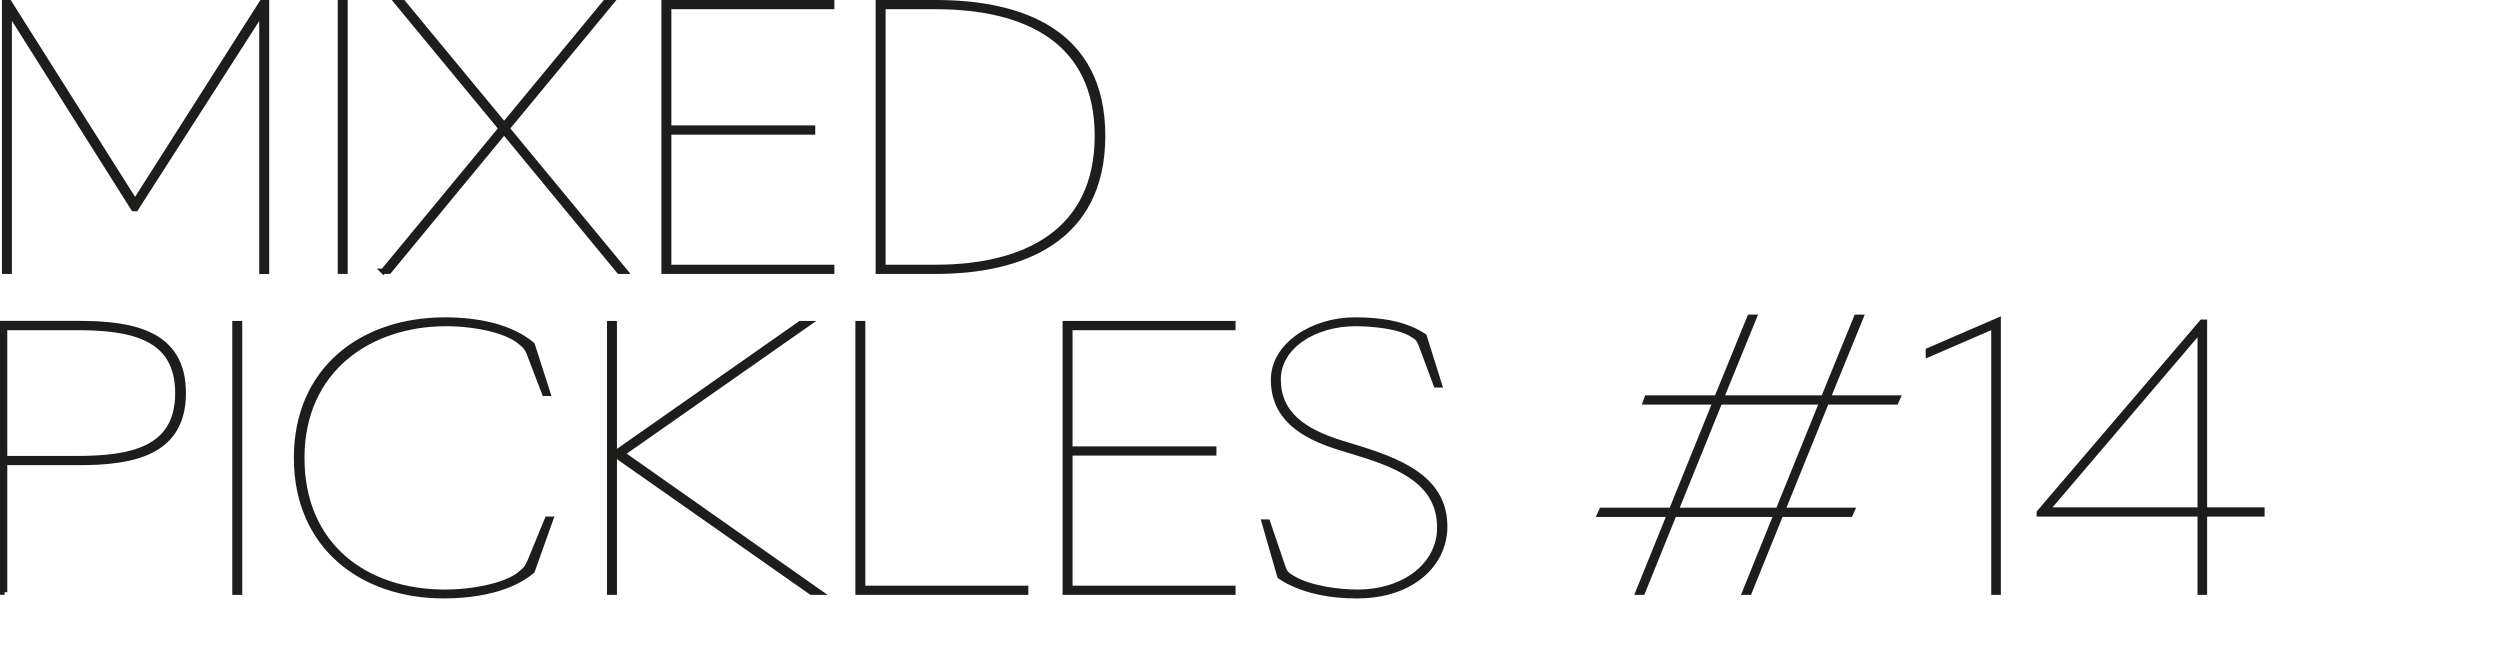 <?xml version="1.0" encoding="UTF-8"?>
<svg id="Ebene_1" data-name="Ebene 1" xmlns="http://www.w3.org/2000/svg" viewBox="0 0 373.9 96.83">
  <defs>
    <style>
      .cls-1 {
        fill: none;
        stroke: #1d1d1b;
        stroke-miterlimit: 6.92;
        stroke-width: .8px;
      }

      .cls-2 {
        fill: #1d1d1b;
      }
    </style>
  </defs>
  <path class="cls-2" d="M306.11,76.28l22.95-26.92v26.92h-22.95ZM329.06,88.57h.64v-11.71h8.59v-.58h-8.59v-28.09h-.37l-24.33,28.46v.21h24.06v11.71h0ZM298.21,88.57h.64v-40.65l-10.44,4.51v.58l9.8-4.24s0,39.8,0,39.8ZM250.63,76.33l6.57-16.22h15.32l-6.57,16.22h-15.32ZM245.01,88.57h.64l4.72-11.66h15.32l-4.72,11.66h.64l4.72-11.66h10.39l.26-.58h-10.39l6.57-16.22h10.39l.26-.58h-10.44l4.93-12.08h-.64l-4.93,12.08h-15.32l4.93-12.08h-.64l-4.93,12.08h-10.44l-.21.58h10.44l-6.57,16.22h-10.44l-.26.58h10.44l-4.72,11.66h0ZM202.98,89.1c8.21,0,13.09-4.77,13.09-10.34,0-6.62-5.57-9.43-12.61-11.61l-2.76-.85c-5.88-1.8-9.54-4.5-9.54-9.54s5.51-8.37,11.55-8.37c2.54,0,6.57.37,8.53,1.64.64.37.95.58,1.38,1.7l2.17,5.83h.48l-2.28-7.26c-2.76-1.85-6.36-2.44-10.33-2.44-6.47,0-12.19,3.87-12.19,8.9,0,5.46,3.87,8.32,9.96,10.18l2.76.85c6.57,2.01,12.14,4.56,12.14,11.13,0,5.46-5.09,9.65-12.35,9.65-2.49,0-7.1-.48-9.8-2.17-.69-.42-1.01-.64-1.38-1.75l-2.23-6.57h-.48l2.33,8.11c3.13,2.12,7.47,2.92,11.55,2.92M159.32,88.57h25.07v-.58h-24.38v-20.25h21.52v-.58h-21.52v-18.18h24.38v-.58h-25.07v40.17ZM128.33,88.57h25.07v-.58h-24.38v-39.59h-.69v40.17h0ZM91.87,67.9l29.47,20.67h1.17l-29.47-20.72,27.77-19.45h-1.11s-27.83,19.5-27.83,19.5ZM91.18,88.57h.69v-40.17h-.69v40.17ZM66.34,89.1c4.93,0,10.07-1.01,13.25-3.71l2.76-7.74h-.48l-2.6,6.31c-.48,1.11-.79,1.32-1.43,1.85-1.8,1.59-6.57,2.76-11.34,2.76-11.77,0-21.36-6.89-21.36-20.09s10.12-20.09,21.57-20.09c4.77,0,9.33,1.17,11.13,2.76.64.53.95.74,1.38,1.85l2.23,5.83h.48l-2.33-7.26c-3.18-2.7-8.11-3.71-13.04-3.71-12.45,0-22.21,7.42-22.21,20.62s9.75,20.62,21.99,20.62M35.14,88.57h.69v-40.17h-.69v40.17ZM.69,48.98h10.65c8.16,0,15.26,1.27,15.26,9.81s-7.1,9.8-15.26,9.8H.69v-19.61ZM.69,88.57v-19.4h11.08c8.06,0,15.64-1.38,15.64-10.39s-7.58-10.39-15.64-10.39H0v40.17h.69Z"/>
  <path class="cls-1" d="M306.11,76.28l22.95-26.92v26.92h-22.95ZM329.06,88.57h.64v-11.71h8.59v-.58h-8.59v-28.09h-.37l-24.33,28.46v.21h24.06v11.71h0ZM298.21,88.57h.64v-40.65l-10.44,4.51v.58l9.8-4.24s0,39.8,0,39.8ZM250.63,76.33l6.57-16.22h15.32l-6.57,16.22h-15.32ZM245.01,88.57h.64l4.72-11.66h15.32l-4.72,11.66h.64l4.72-11.66h10.39l.26-.58h-10.39l6.57-16.22h10.39l.26-.58h-10.44l4.93-12.08h-.64l-4.93,12.08h-15.32l4.93-12.08h-.64l-4.93,12.08h-10.44l-.21.58h10.44l-6.57,16.22h-10.44l-.26.58h10.44l-4.72,11.66h0ZM202.98,89.1c8.21,0,13.09-4.77,13.09-10.34,0-6.62-5.57-9.43-12.61-11.61l-2.76-.85c-5.88-1.8-9.54-4.5-9.54-9.54s5.51-8.37,11.55-8.37c2.54,0,6.57.37,8.53,1.64.64.37.95.58,1.38,1.7l2.17,5.83h.48l-2.28-7.26c-2.76-1.85-6.36-2.44-10.33-2.44-6.47,0-12.19,3.87-12.19,8.9,0,5.46,3.87,8.32,9.96,10.18l2.76.85c6.57,2.01,12.14,4.56,12.14,11.13,0,5.46-5.09,9.65-12.35,9.65-2.49,0-7.1-.48-9.8-2.17-.69-.42-1.01-.64-1.38-1.75l-2.23-6.57h-.48l2.33,8.11c3.13,2.12,7.47,2.92,11.55,2.92h0ZM159.32,88.57h25.07v-.58h-24.38v-20.25h21.52v-.58h-21.52v-18.18h24.38v-.58h-25.07v40.17ZM128.33,88.57h25.07v-.58h-24.38v-39.59h-.69v40.17h0ZM91.87,67.9l29.47,20.67h1.17l-29.47-20.72,27.77-19.45h-1.11s-27.83,19.5-27.83,19.5ZM91.18,88.57h.69v-40.17h-.69v40.17ZM66.34,89.1c4.93,0,10.07-1.01,13.25-3.71l2.76-7.74h-.48l-2.6,6.31c-.48,1.11-.79,1.32-1.43,1.85-1.8,1.59-6.57,2.76-11.34,2.76-11.77,0-21.36-6.89-21.36-20.09s10.12-20.09,21.57-20.09c4.77,0,9.33,1.17,11.13,2.76.64.53.95.74,1.38,1.85l2.23,5.83h.48l-2.33-7.26c-3.18-2.7-8.11-3.71-13.04-3.71-12.45,0-22.21,7.42-22.21,20.62s9.75,20.62,21.99,20.62ZM35.14,88.57h.69v-40.17h-.69v40.17ZM.69,48.98h10.65c8.16,0,15.26,1.27,15.26,9.81s-7.1,9.8-15.26,9.8H.69v-19.61ZM.69,88.57v-19.4h11.08c8.06,0,15.64-1.38,15.64-10.39s-7.58-10.39-15.64-10.39H0v40.17h.69Z"/>
  <path class="cls-2" d="M132.05,39.99V.98h7.9c13.57,0,24.17,5.14,24.17,19.35s-10.6,19.66-24.17,19.66c0,0-7.9,0-7.9,0ZM139.95,40.57c12.72,0,24.96-4.61,24.96-20.25S152.67.4,139.95.4h-8.59v40.17h8.59ZM99.32,40.57h25.07v-.58h-24.38v-20.25h21.52v-.58h-21.52V.98h24.38V.4h-25.07s0,40.17,0,40.17ZM57.32,40.57h.85l17.22-20.88,17.22,20.88h.85l-17.65-21.36L91.35.4h-.85l-15.1,18.28L60.29.4h-.85l15.53,18.81-17.65,21.36ZM50.91,40.57h.69V.4h-.69v40.17ZM1.38,1.73l18.6,29.47h.32L39.17,1.78v38.8h.69V.4h-.69l-18.97,29.79L1.38.4h-.69v40.17h.69V1.73Z"/>
  <path class="cls-1" d="M132.05,39.99V.98h7.9c13.57,0,24.17,5.14,24.17,19.35s-10.6,19.66-24.17,19.66c0,0-7.9,0-7.9,0ZM139.95,40.57c12.72,0,24.96-4.61,24.96-20.25S152.67.4,139.95.4h-8.59v40.17h8.59ZM99.32,40.57h25.07v-.58h-24.38v-20.25h21.52v-.58h-21.52V.98h24.38V.4h-25.07s0,40.17,0,40.17ZM57.32,40.57h.85l17.22-20.88,17.22,20.88h.85l-17.65-21.36L91.35.4h-.85l-15.1,18.28L60.29.4h-.85l15.53,18.81-17.65,21.36ZM50.91,40.57h.69V.4h-.69v40.17ZM1.38,1.73l18.6,29.47h.32L39.17,1.78v38.8h.69V.4h-.69l-18.97,29.79L1.38.4h-.69v40.17h.69V1.73Z"/>
</svg>